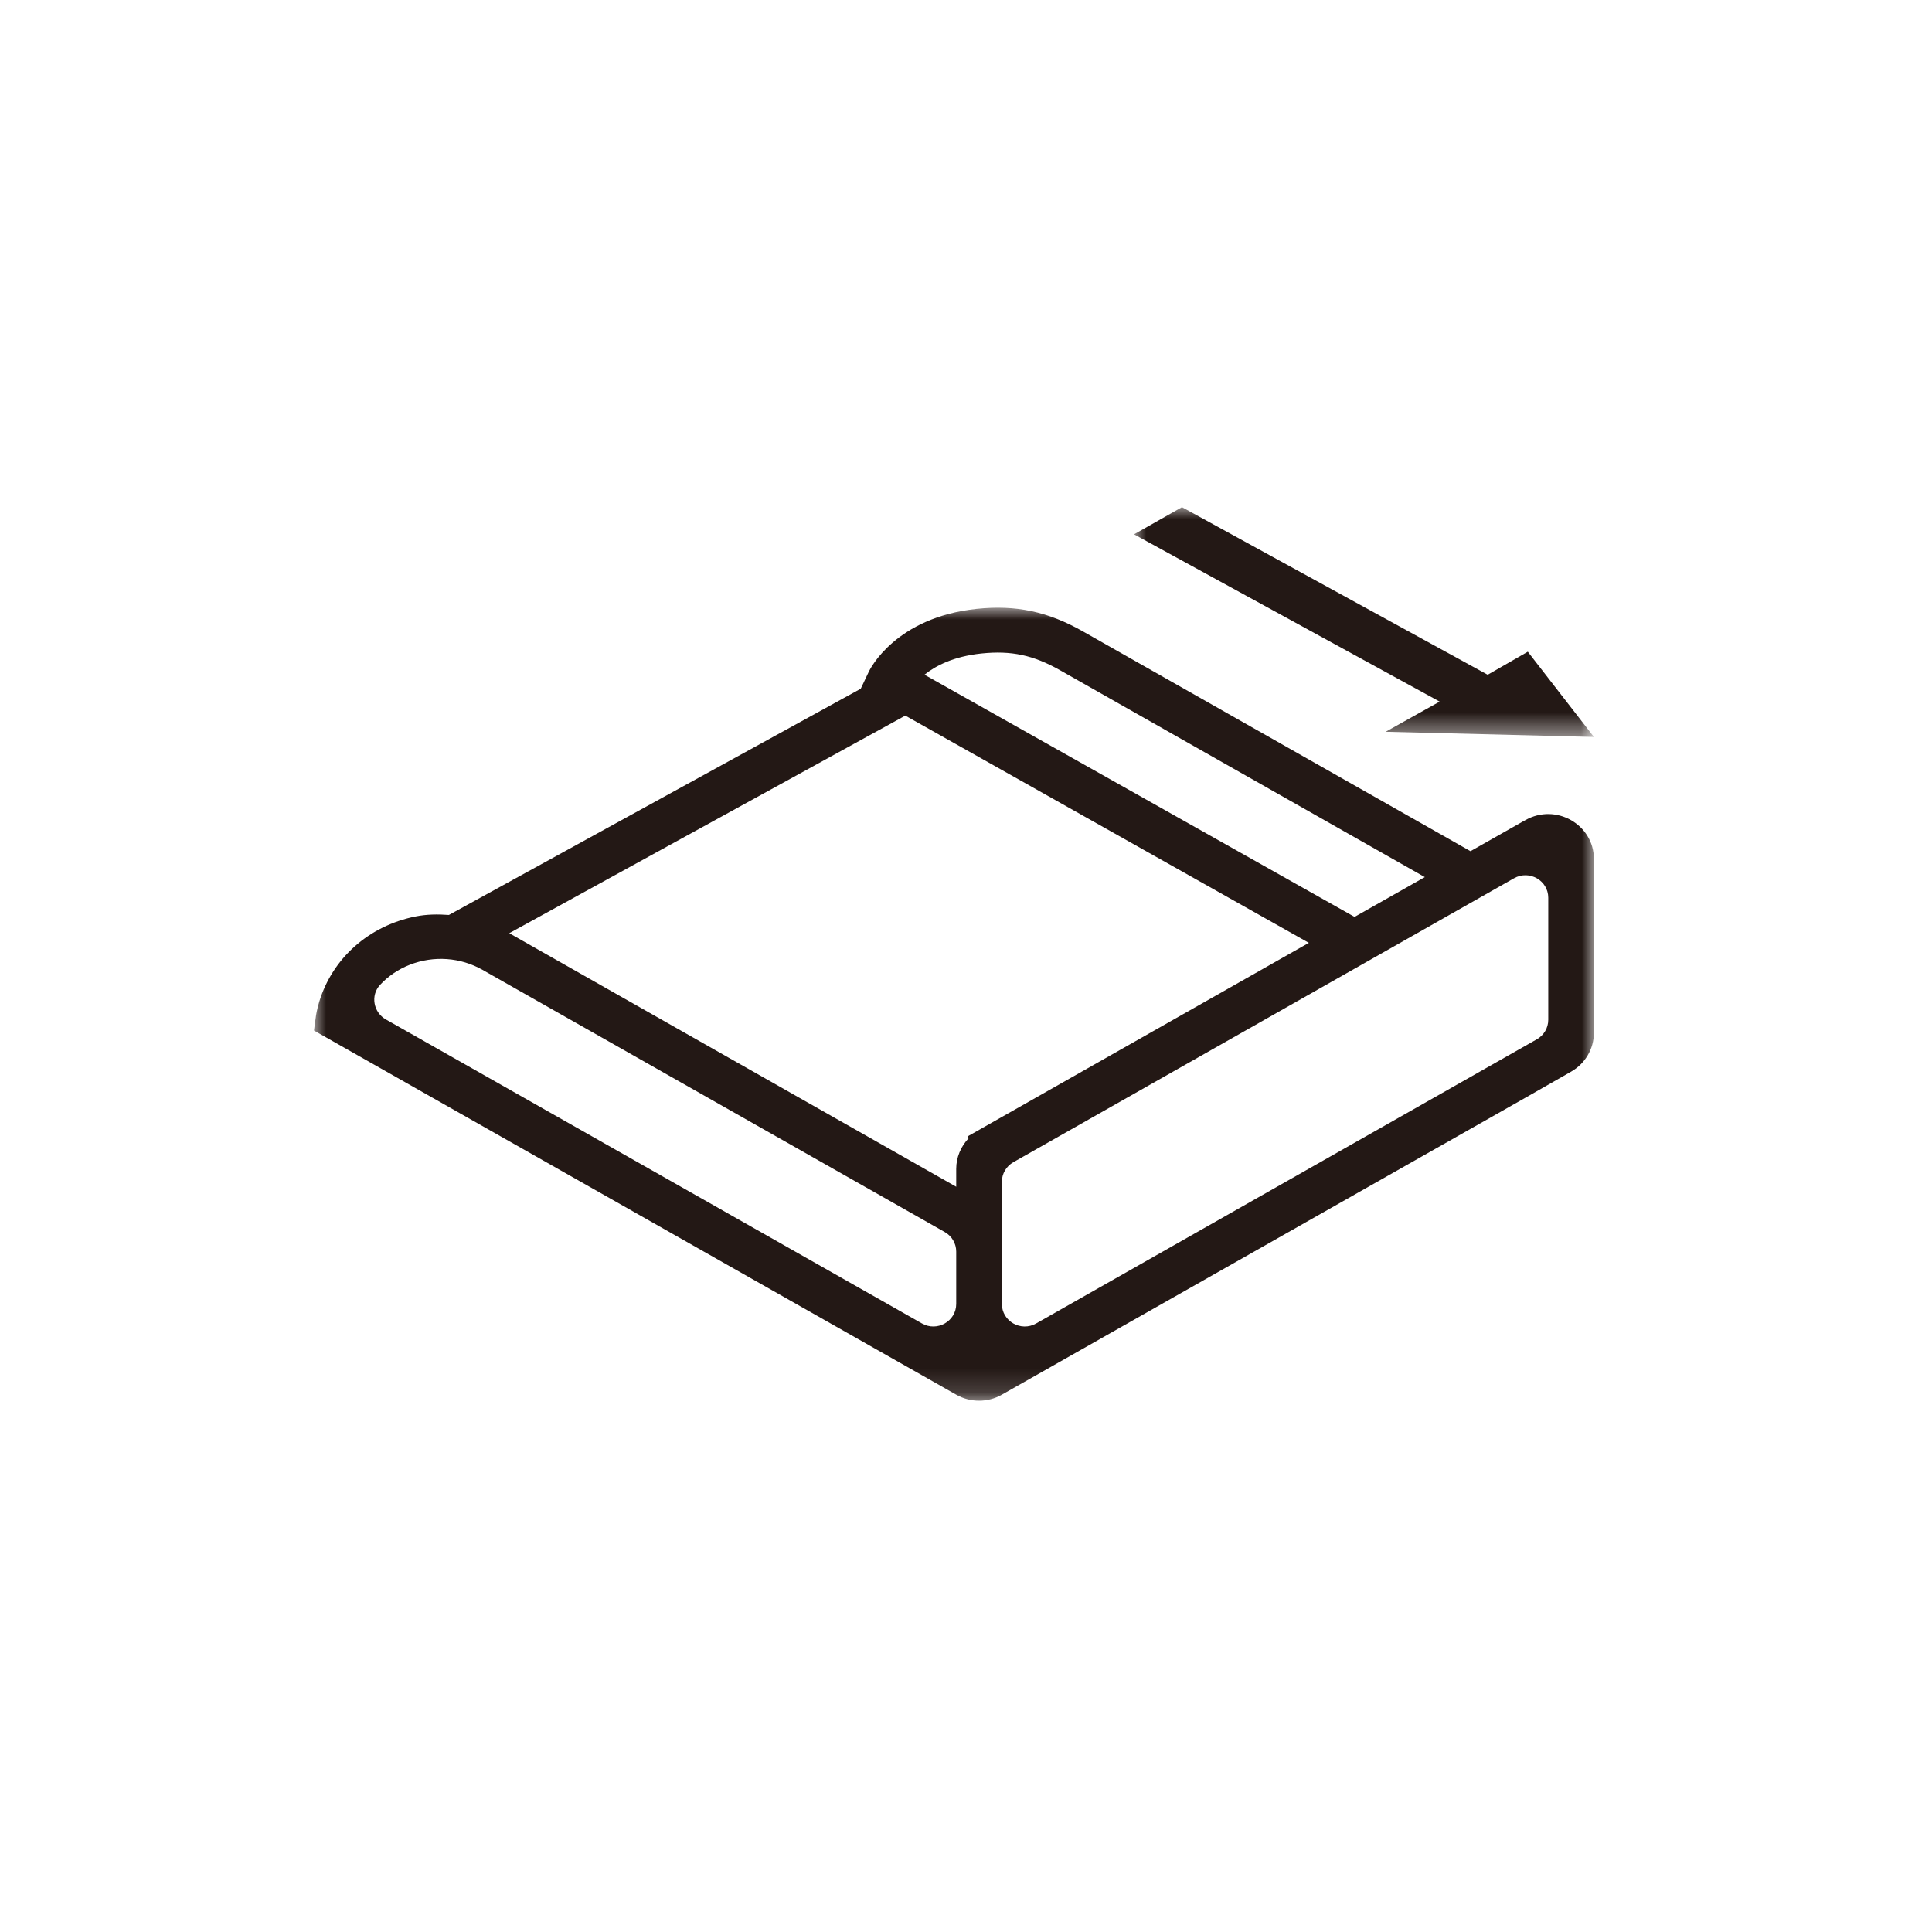 <?xml version="1.0" encoding="UTF-8"?>
<svg width="80px" height="80px" viewBox="0 0 80 80" version="1.1" xmlns="http://www.w3.org/2000/svg" xmlns:xlink="http://www.w3.org/1999/xlink">
    <title>Easy Tray@2x</title>
    <defs>
        <polygon id="path-1" points="0 0 53 0 53 32.836 0 32.836"></polygon>
        <polygon id="path-3" points="0 0 19.042 0 19.042 9.516 0 9.516"></polygon>
    </defs>
    <g id="P286TM" stroke="none" stroke-width="1" fill="none" fill-rule="evenodd">
        <g id="冰箱-P286TM-pc" transform="translate(-771, -1127)">
            <g id="编组-16" transform="translate(361, 927)">
                <g id="编组-2备份" transform="translate(0, 176)">
                    <g id="编组-43" transform="translate(300, 0)">
                        <g id="Easy-Tray" transform="translate(110, 24)">
                            <rect id="矩形" fill="#D8D8D8" opacity="0" x="0" y="0" width="80" height="80"></rect>
                            <g id="编组" transform="translate(13, 21)">
                                <g transform="translate(0, 4.164)">
                                    <mask id="mask-2" fill="white">
                                        <use xlink:href="#path-1"></use>
                                    </mask>
                                    <g id="Clip-2"></g>
                                    <path d="M51.11,17.064 C51.11,17.398 50.929,17.705 50.636,17.871 L29.904,29.638 C29.273,29.996 28.486,29.547 28.486,28.83 L28.486,23.769 C28.486,23.436 28.665,23.13 28.958,22.962 L49.691,11.204 C50.322,10.845 51.11,11.294 51.11,12.011 L51.11,17.064 Z M26.595,23.236 L26.595,23.977 L8.092,13.481 C8.09,13.48 8.088,13.48 8.086,13.479 L24.487,4.468 L41.197,13.877 L27.068,21.89 L27.112,21.965 C26.788,22.306 26.595,22.756 26.595,23.236 L26.595,23.236 Z M26.595,28.829 C26.595,29.547 25.807,29.995 25.177,29.638 L2.978,17.049 C2.459,16.753 2.333,16.053 2.737,15.618 C3.071,15.258 3.49,14.971 3.972,14.783 C4.962,14.399 6.061,14.474 6.983,14.997 L26.121,25.853 C26.415,26.019 26.595,26.328 26.595,26.661 L26.595,28.829 Z M27.64,1.895 C28.871,1.767 29.786,1.961 30.897,2.59 L45.999,11.155 L43.09,12.803 L25.28,2.774 C25.73,2.413 26.473,2.017 27.64,1.895 L27.64,1.895 Z M50.163,8.796 L50.114,8.824 L50.113,8.822 L47.89,10.082 L31.842,0.981 C30.386,0.156 29.066,-0.123 27.441,0.048 C24.079,0.4 23.023,2.549 22.98,2.639 L22.641,3.355 L5.588,12.723 C5.131,12.689 4.672,12.693 4.218,12.783 C2.265,13.17 0.768,14.521 0.22,16.31 C0.116,16.659 0.086,16.88 0.086,16.88 L-0,17.507 L26.596,32.587 C27.18,32.919 27.9,32.919 28.484,32.587 L50.174,20.285 L52.055,19.211 C52.64,18.878 53,18.264 53,17.598 L53,10.412 C53,8.977 51.424,8.08 50.163,8.796 L50.163,8.796 Z" id="Fill-1" fill="#231815" mask="url(#mask-2)"></path>
                                </g>
                                <g transform="translate(33.958, 0)">
                                    <mask id="mask-4" fill="white">
                                        <use xlink:href="#path-3"></use>
                                    </mask>
                                    <g id="Clip-4"></g>
                                    <polygon id="Fill-3" fill="#231815" mask="url(#mask-4)" points="10.419 9.301 19.042 9.516 16.305 5.986 14.643 6.94 1.985 -0 0 1.125 12.655 8.052"></polygon>
                                </g>
                            </g>
                        </g>
                    </g>
                </g>
            </g>
        </g>
    </g>
</svg>